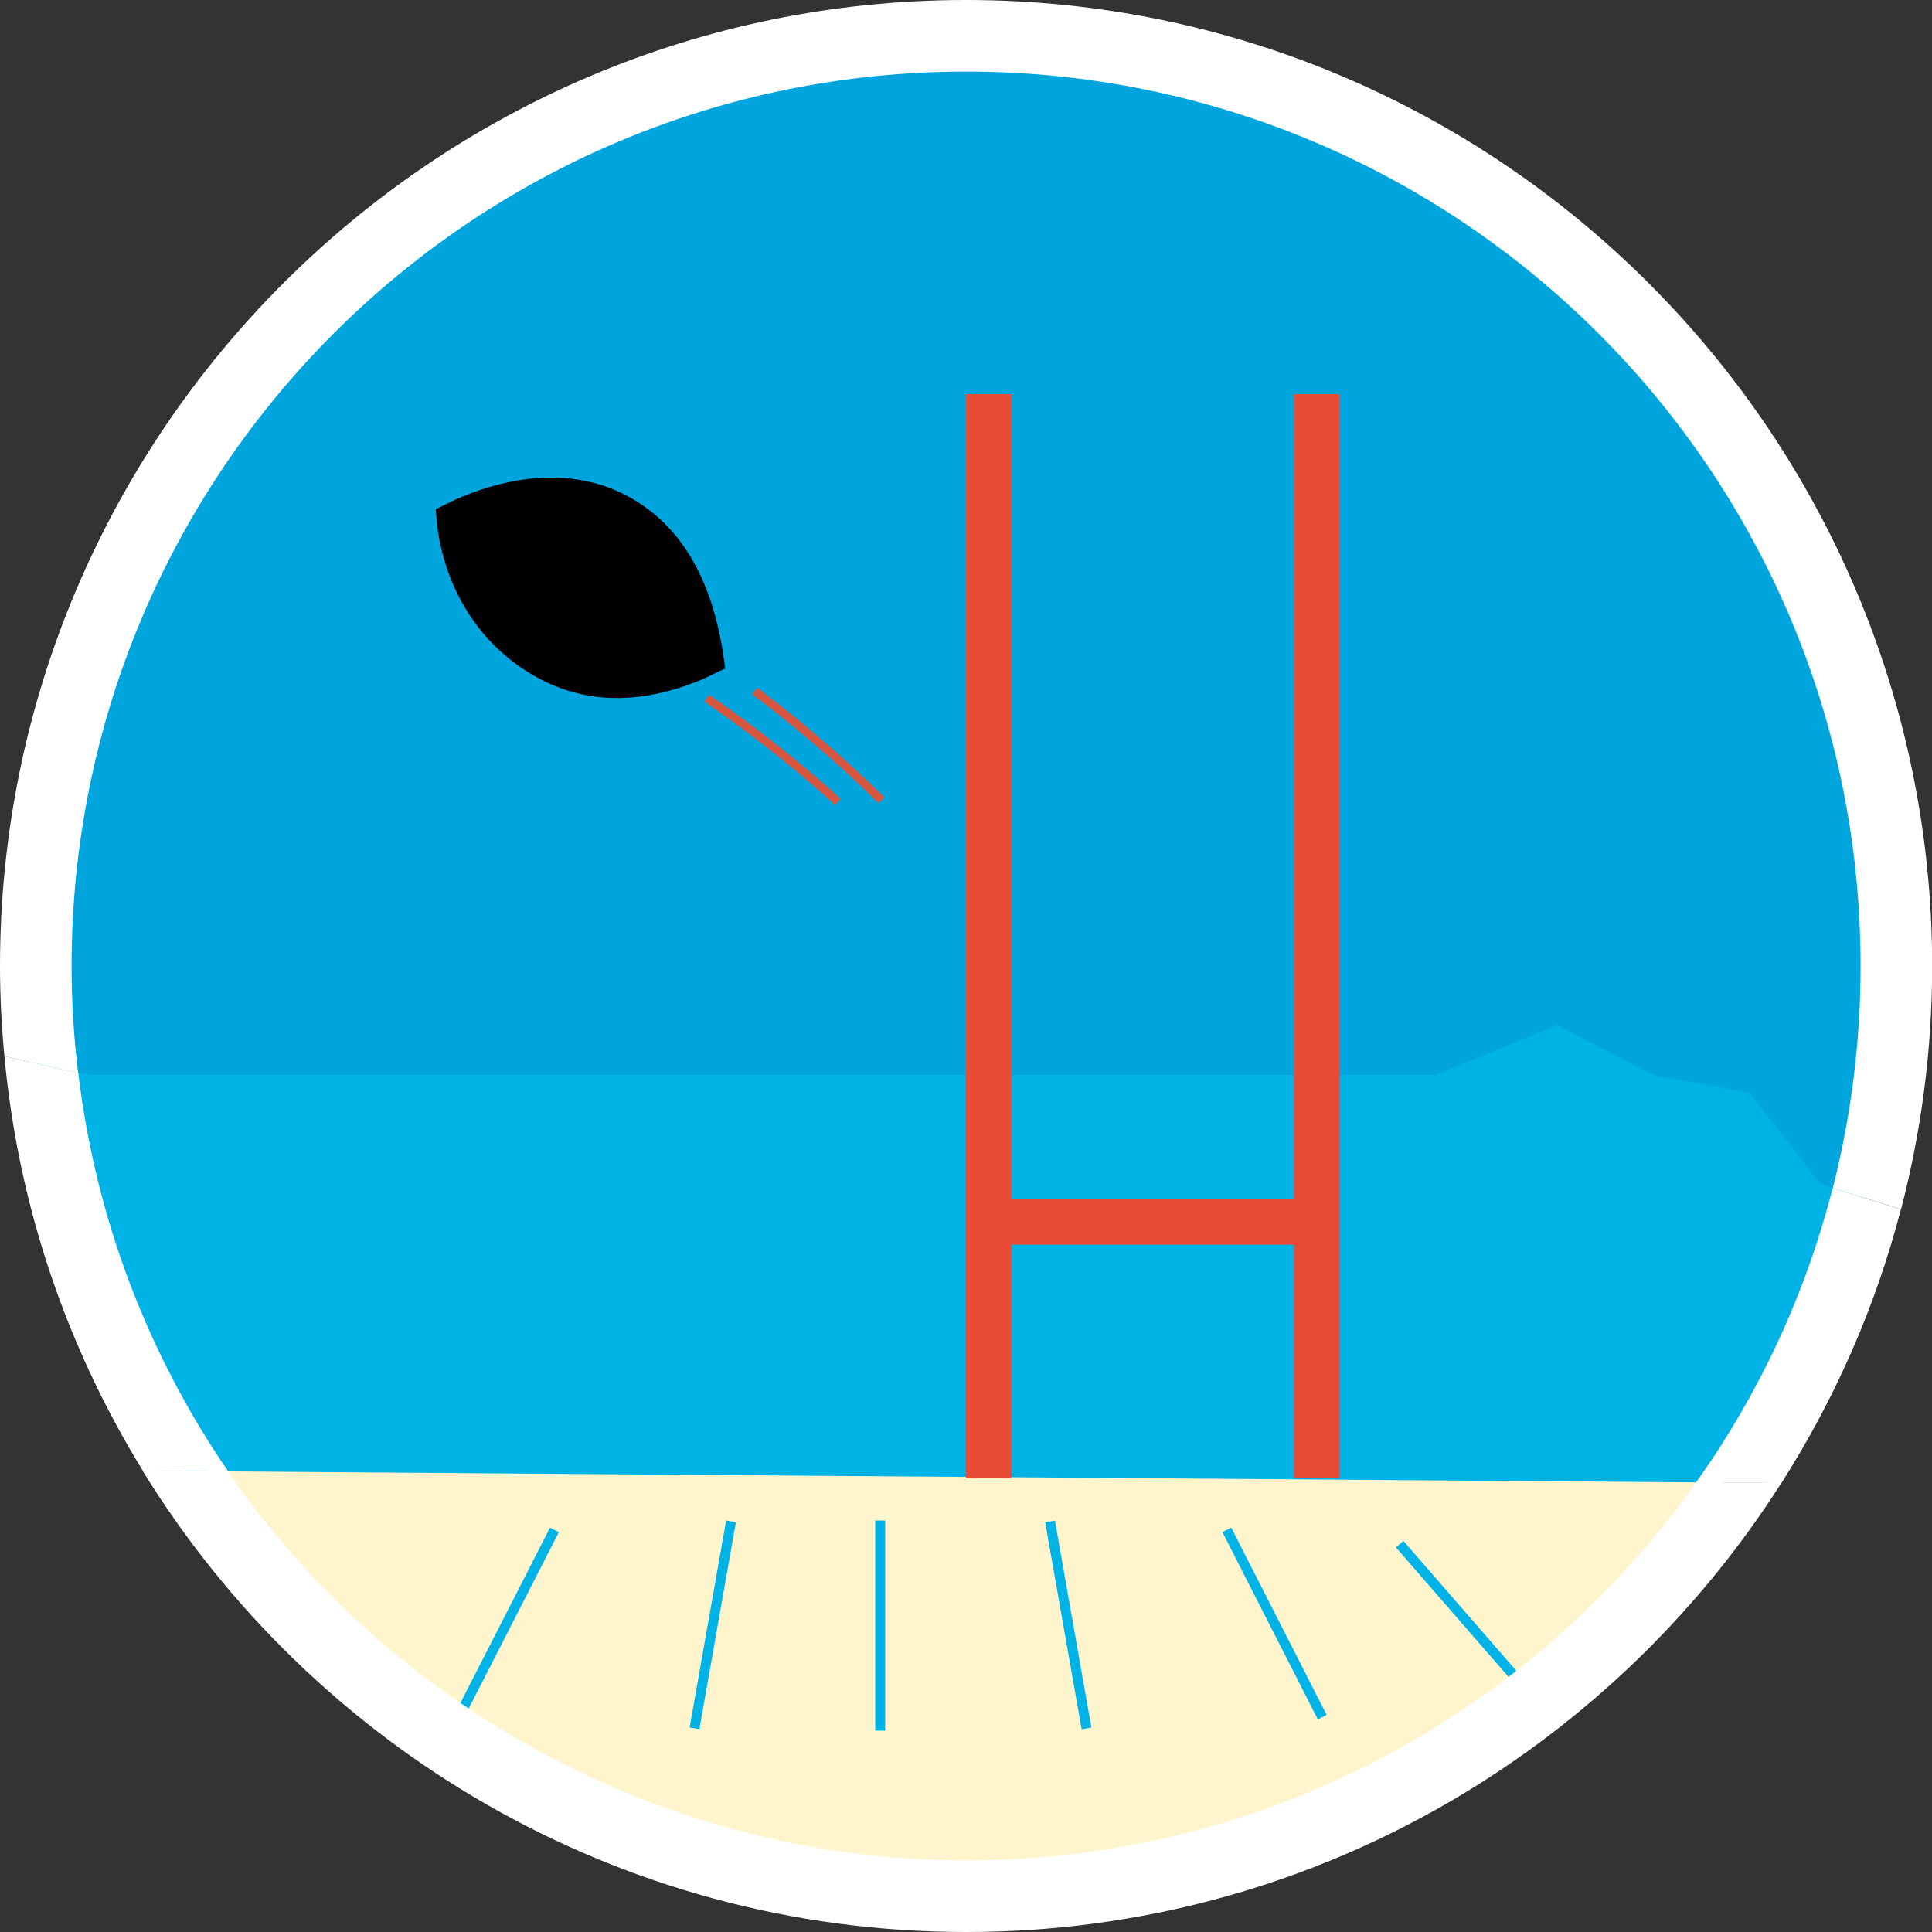 <?xml version="1.0" encoding="UTF-8"?><svg id="Calque_1" xmlns="http://www.w3.org/2000/svg" xmlns:xlink="http://www.w3.org/1999/xlink" viewBox="0 0 109.31 109.31"><rect x="0" y="0" width="109.31" height="109.31" fill="#333333" stroke="none"/><defs><clipPath id="clippath"><rect x="1.12" y="-1.26" width="109.31" height="109.31" style="fill:none;"/></clipPath><clipPath id="clippath-1"><rect x="1.12" y="-1.26" width="109.31" height="109.31" style="fill:none;"/></clipPath><clipPath id="clippath-3"><rect x=".02" y="-5.19" width="109.31" height="112.05" style="fill:none;"/></clipPath><clipPath id="clippath-4"><rect x=".02" y="-5.19" width="109.31" height="112.05" style="fill:none;"/></clipPath><clipPath id="clippath-6"><rect x="-33.53" y="22.3" width="184.66" height="61.99" style="fill:none;"/></clipPath></defs><g style="clip-path:url(#clippath);"><path d="M107.31,53.39c0,29.3-23.75,53.05-53.05,53.05S1.21,82.69,1.21,53.39,24.96.34,54.26.34s53.05,23.75,53.05,53.05" style="fill:#fce6b2;"/></g><g style="clip-path:url(#clippath-1);"><path d="M107.31,53.39c0,29.3-23.75,53.05-53.05,53.05S1.21,82.69,1.21,53.39,24.96.34,54.26.34s53.05,23.75,53.05,53.05" style="fill:#00a5de;"/></g><g style="clip-path:url(#clippath-3);"><path d="M72.82,82.82H11.41c2.15,4.18,5.25,8.11,9.33,11.58,17.87,15.2,47.55,15.77,66.29,1.28,4.85-3.75,8.48-8.15,10.91-12.86h-25.12Z" style="fill:#e94a34;"/></g><g style="clip-path:url(#clippath-4);"><path d="M72.82,82.82H11.41c2.15,4.18,5.25,8.11,9.33,11.58,17.87,15.2,47.55,15.77,66.29,1.28,4.85-3.75,8.48-8.15,10.91-12.86h-25.12Z" style="fill:#fff5cd;"/></g><path d="M8.07,83.21l-8.07-.06v26.17h54.64c-19.67,0-36.94-10.46-46.57-26.11Z" style="fill:none;"/><path d="M0,54.66C0,24.52,24.51.01,54.64,0H0v59.7l.25.06C.09,58.08,0,56.38,0,54.66Z" style="fill:none;"/><path d="M109.31,54.66c0,4.75-.61,9.36-1.76,13.76l1.76.55V0h-54.64c30.13.01,54.64,24.52,54.64,54.66Z" style="fill:none;"/><path d="M54.66,105.27c17.07,0,32.15-8.46,41.32-21.4l-83.07-.62c9.12,13.3,24.42,22.02,41.76,22.02Z" style="fill:none;"/><path d="M81.25,60.82l6.85-2.82,5.44,2.82,5.44,1.01,4.03,5.17.69.22c1.03-4.02,1.57-8.22,1.57-12.56,0-27.95-22.66-50.61-50.61-50.61S4.05,26.71,4.05,54.66c0,2.05.14,4.06.37,6.05l.51.11h76.32Z" style="fill:none;"/><path d="M54.68,109.31h54.64v-25.35l-8.52-.06c-9.7,15.25-26.74,25.4-46.12,25.41Z" style="fill:none;"/><path d="M0,54.66c0,1.72.09,3.42.25,5.1l4.17.95c-.24-1.98-.37-4-.37-6.05C4.05,26.71,26.71,4.05,54.66,4.05s50.61,22.66,50.61,50.61c0,4.33-.55,8.54-1.57,12.56l3.86,1.2c1.14-4.4,1.76-9.01,1.76-13.76C109.31,24.52,84.8.01,54.68,0h-.04C24.51.01,0,24.52,0,54.66Z" style="fill:#fff;"/><path d="M103,67l-4.03-5.17-5.44-1.01-5.44-2.82-6.85,2.82H4.93l-.51-.11c.99,8.29,3.98,15.97,8.48,22.54l83.07.62c3.52-4.97,6.17-10.59,7.72-16.65l-.69-.22Z" style="fill:#00b3e7;"/><path d="M95.97,83.87l4.82.04c3.01-4.73,5.32-9.93,6.76-15.49l-3.86-1.2c-1.55,6.07-4.2,11.69-7.72,16.65Z" style="fill:#fff;"/><path d="M.25,59.76c.79,8.53,3.55,16.5,7.83,23.45l4.83.04c-4.5-6.56-7.49-14.24-8.48-22.54l-4.17-.95Z" style="fill:#fff;"/><g style="clip-path:url(#clippath-6);"><path d="M39.79,38.41c.42-.18.82-.41,1.24-.58-.39-3.29-1.46-6.7-4.13-8.84-3.16-2.53-7.1-2.39-10.72-.9-.52.21-1.02.47-1.52.72.18,3.79,2.06,7.32,5.33,9.29,3.14,1.9,6.48,1.71,9.81.31" style="fill:#030003;"/><path d="M39.98,39.5s3.66,2.44,7.43,5.87M42.7,39.1s3.56,2.59,7.17,6.18" style="fill:none; stroke:#d75640; stroke-miterlimit:10; stroke-width:.47px;"/></g><rect x="54.66" y="22.3" width="2.56" height="61.33" style="fill:#e94a34;"/><rect x="73.21" y="22.3" width="2.56" height="61.33" style="fill:#e94a34;"/><rect x="55.94" y="67.86" width="19.34" height="2.56" style="fill:#e94a34;"/><rect x="49.52" y="86.03" width=".56" height="11.89" style="fill:#00b3e7;"/><rect x="60.16" y="85.99" width=".56" height="11.89" transform="translate(-15.03 11.88) rotate(-9.99)" style="fill:#00b3e7;"/><rect x="34.39" y="91.65" width="11.89" height=".56" transform="translate(-57.21 115.69) rotate(-80)" style="fill:#00b3e7;"/><rect x="71.83" y="85.91" width=".56" height="11.89" transform="translate(-33.84 42.75) rotate(-27)" style="fill:#00b3e7;"/><rect x="22.72" y="91.57" width="11.89" height=".56" transform="translate(-66.17 75.58) rotate(-62.93)" style="fill:#00b3e7;"/><rect x="82.81" y="85.91" width=".56" height="11.89" transform="translate(-39.88 77.04) rotate(-41)" style="fill:#00b3e7;"/><path d="M100.79,83.9l-4.82-.04c-9.17,12.94-24.25,21.4-41.32,21.4s-32.64-8.73-41.76-22.02l-4.83-.04c9.62,15.64,26.89,26.1,46.57,26.11h.04c19.38,0,36.41-10.16,46.12-25.41Z" style="fill:#fff;"/></svg>